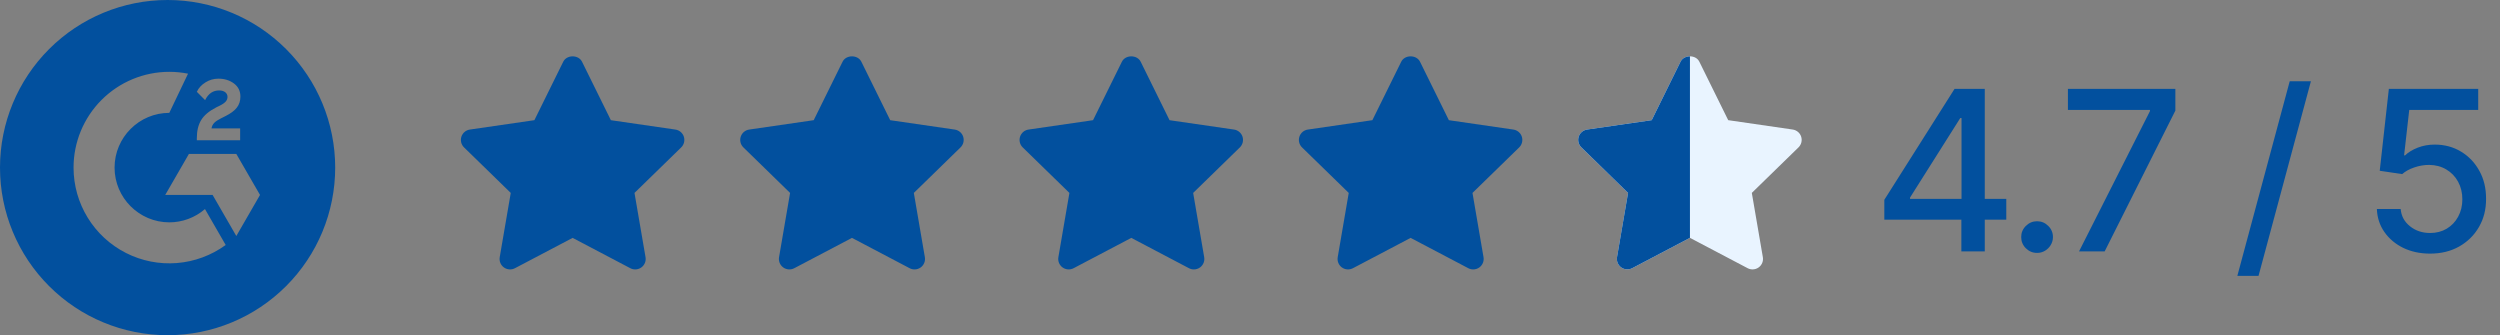 <svg width="179" height="24" viewBox="0 0 179 24" fill="none" xmlns="http://www.w3.org/2000/svg">
<rect x="0" y="0" width="179" height="24" fill="#808080" stroke="none"/>
<g clip-path="url(#clip0_2407_888)">
<path d="M12 0C8.817 0 5.765 1.264 3.515 3.515C1.264 5.765 0 8.817 0 12C0 15.183 1.264 18.235 3.515 20.485C5.765 22.736 8.817 24 12 24C15.183 24 18.235 22.736 20.485 20.485C22.736 18.235 24 15.183 24 12C24 8.817 22.736 5.765 20.485 3.515C18.235 1.264 15.183 0 12 0ZM12.122 5.143C12.572 5.143 13.022 5.187 13.464 5.275L12.122 8.081C9.962 8.08 8.203 9.84 8.203 12C8.203 14.16 9.963 15.92 12.123 15.92C13.06 15.92 13.967 15.582 14.676 14.969L16.159 17.541C15.136 18.286 13.928 18.733 12.667 18.834C11.405 18.934 10.141 18.684 9.014 18.11C7.886 17.537 6.939 16.662 6.278 15.584C5.616 14.505 5.266 13.265 5.266 12C5.266 10.182 5.988 8.438 7.274 7.152C8.56 5.866 10.304 5.143 12.122 5.143ZM15.62 5.633C15.629 5.633 15.637 5.633 15.646 5.633C16.073 5.633 16.438 5.746 16.747 5.973C17.057 6.202 17.213 6.519 17.213 6.919C17.213 7.558 16.853 7.949 16.178 8.295L15.801 8.486C15.398 8.69 15.199 8.871 15.144 9.192H17.194V10.042H14.093V9.898C14.093 9.372 14.196 8.938 14.407 8.592C14.618 8.247 14.983 7.942 15.509 7.675L15.751 7.558C16.178 7.342 16.289 7.157 16.289 6.933C16.289 6.667 16.061 6.475 15.689 6.475C15.249 6.475 14.916 6.703 14.685 7.169L14.093 6.574C14.223 6.295 14.431 6.072 14.712 5.899C14.983 5.726 15.298 5.634 15.62 5.633ZM13.526 11.021H16.92L18.617 13.958L16.92 16.898L15.223 13.958H11.83L13.526 11.021Z" fill="#02509E"/>
</g>
<path d="M48.964 9.787C48.876 9.516 48.641 9.318 48.359 9.277L43.739 8.606L41.673 4.419C41.421 3.907 40.58 3.907 40.328 4.419L38.262 8.605L33.642 9.276C33.36 9.317 33.125 9.515 33.037 9.786C32.949 10.057 33.022 10.356 33.227 10.555L36.57 13.813L35.78 18.414C35.732 18.696 35.847 18.98 36.078 19.148C36.309 19.315 36.616 19.337 36.868 19.205L41 17.032L45.132 19.205C45.242 19.263 45.361 19.291 45.481 19.291C45.636 19.291 45.791 19.243 45.922 19.148C46.153 18.98 46.269 18.696 46.22 18.414L45.43 13.813L48.773 10.555C48.978 10.356 49.051 10.057 48.963 9.786L48.964 9.787Z" fill="#02509E"/>
<path d="M68.964 9.787C68.876 9.516 68.641 9.318 68.359 9.277L63.739 8.606L61.673 4.419C61.421 3.907 60.58 3.907 60.328 4.419L58.262 8.605L53.642 9.276C53.36 9.317 53.125 9.515 53.037 9.786C52.949 10.057 53.022 10.356 53.227 10.555L56.57 13.813L55.78 18.414C55.732 18.696 55.847 18.98 56.078 19.148C56.309 19.315 56.616 19.337 56.868 19.205L61 17.032L65.132 19.205C65.242 19.263 65.361 19.291 65.481 19.291C65.636 19.291 65.791 19.243 65.922 19.148C66.153 18.98 66.269 18.696 66.22 18.414L65.43 13.813L68.773 10.555C68.978 10.356 69.051 10.057 68.963 9.786L68.964 9.787Z" fill="#02509E"/>
<path d="M88.964 9.787C88.876 9.516 88.641 9.318 88.359 9.277L83.739 8.606L81.673 4.419C81.421 3.907 80.58 3.907 80.328 4.419L78.262 8.605L73.642 9.276C73.36 9.317 73.125 9.515 73.037 9.786C72.949 10.057 73.022 10.356 73.227 10.555L76.57 13.813L75.78 18.414C75.732 18.696 75.847 18.98 76.078 19.148C76.309 19.315 76.616 19.337 76.868 19.205L81 17.032L85.132 19.205C85.242 19.263 85.361 19.291 85.481 19.291C85.636 19.291 85.791 19.243 85.922 19.148C86.153 18.98 86.269 18.696 86.22 18.414L85.43 13.813L88.773 10.555C88.978 10.356 89.051 10.057 88.963 9.786L88.964 9.787Z" fill="#02509E"/>
<path d="M108.964 9.787C108.876 9.516 108.641 9.318 108.359 9.277L103.739 8.606L101.673 4.419C101.421 3.907 100.58 3.907 100.328 4.419L98.262 8.605L93.642 9.276C93.36 9.317 93.125 9.515 93.037 9.786C92.949 10.057 93.022 10.356 93.227 10.555L96.57 13.813L95.78 18.414C95.732 18.696 95.847 18.98 96.078 19.148C96.309 19.315 96.616 19.337 96.868 19.205L101 17.032L105.132 19.205C105.242 19.263 105.361 19.291 105.481 19.291C105.636 19.291 105.791 19.243 105.922 19.148C106.153 18.98 106.269 18.696 106.22 18.414L105.43 13.813L108.773 10.555C108.978 10.356 109.051 10.057 108.963 9.786L108.964 9.787Z" fill="#02509E"/>
<path d="M128.964 9.785C128.876 9.514 128.641 9.316 128.359 9.275L123.739 8.604L121.673 4.417C121.421 3.905 120.58 3.905 120.328 4.417L118.262 8.603L113.642 9.274C113.36 9.315 113.125 9.513 113.037 9.784C112.949 10.055 113.022 10.354 113.227 10.553L116.57 13.811L115.78 18.412C115.732 18.694 115.847 18.978 116.078 19.146C116.309 19.313 116.616 19.335 116.868 19.203L121 17.03L125.132 19.203C125.242 19.261 125.361 19.289 125.481 19.289C125.636 19.289 125.791 19.241 125.922 19.146C126.153 18.978 126.269 18.694 126.22 18.412L125.43 13.811L128.773 10.553C128.978 10.354 129.051 10.055 128.963 9.784L128.964 9.785Z" fill="#E9F4FF"/>
<path d="M121 17.03H120.999L116.867 19.203C116.615 19.335 116.308 19.313 116.077 19.146C115.846 18.979 115.731 18.694 115.779 18.412L116.569 13.812L113.227 10.553C113.022 10.354 112.948 10.055 113.036 9.784C113.124 9.513 113.36 9.315 113.642 9.274L118.262 8.604L120.327 4.417C120.453 4.161 120.727 4.033 121 4.033V17.03Z" fill="#02509E"/>
<path d="M134.917 15.727V14.307L139.945 6.364H141.064V8.455H140.354L136.757 14.148V14.239H143.65V15.727H134.917ZM140.434 18V15.296L140.445 14.648V6.364H142.11V18H140.434ZM145.854 18.108C145.544 18.108 145.277 17.998 145.053 17.778C144.83 17.555 144.718 17.286 144.718 16.972C144.718 16.661 144.83 16.396 145.053 16.176C145.277 15.953 145.544 15.841 145.854 15.841C146.165 15.841 146.432 15.953 146.655 16.176C146.879 16.396 146.991 16.661 146.991 16.972C146.991 17.18 146.938 17.371 146.831 17.546C146.729 17.716 146.593 17.852 146.422 17.954C146.252 18.057 146.063 18.108 145.854 18.108ZM148.859 18L153.938 7.955V7.869H148.063V6.364H155.756V7.92L150.694 18H148.859ZM165.461 5.818L161.711 19.75H160.194L163.944 5.818H165.461ZM173.997 18.159C173.285 18.159 172.645 18.023 172.076 17.75C171.512 17.474 171.061 17.095 170.724 16.614C170.387 16.133 170.207 15.583 170.184 14.966H171.889C171.93 15.466 172.152 15.877 172.554 16.199C172.955 16.521 173.436 16.682 173.997 16.682C174.444 16.682 174.84 16.579 175.184 16.375C175.533 16.167 175.805 15.881 176.002 15.517C176.203 15.153 176.304 14.739 176.304 14.273C176.304 13.799 176.201 13.377 175.997 13.006C175.792 12.634 175.51 12.343 175.15 12.131C174.794 11.919 174.385 11.811 173.923 11.807C173.571 11.807 173.216 11.867 172.86 11.989C172.504 12.11 172.216 12.269 171.997 12.466L170.389 12.227L171.042 6.364H177.44V7.869H172.502L172.133 11.125H172.201C172.429 10.905 172.73 10.722 173.105 10.574C173.484 10.426 173.889 10.352 174.321 10.352C175.029 10.352 175.66 10.521 176.213 10.858C176.77 11.195 177.207 11.655 177.525 12.239C177.847 12.818 178.006 13.485 178.002 14.239C178.006 14.992 177.836 15.665 177.491 16.256C177.15 16.847 176.677 17.312 176.071 17.653C175.468 17.991 174.777 18.159 173.997 18.159Z" fill="#02509E"/>
<defs>
<clipPath id="clip0_2407_888">
<rect width="24" height="24" fill="white"/>
</clipPath>
</defs>
</svg>
